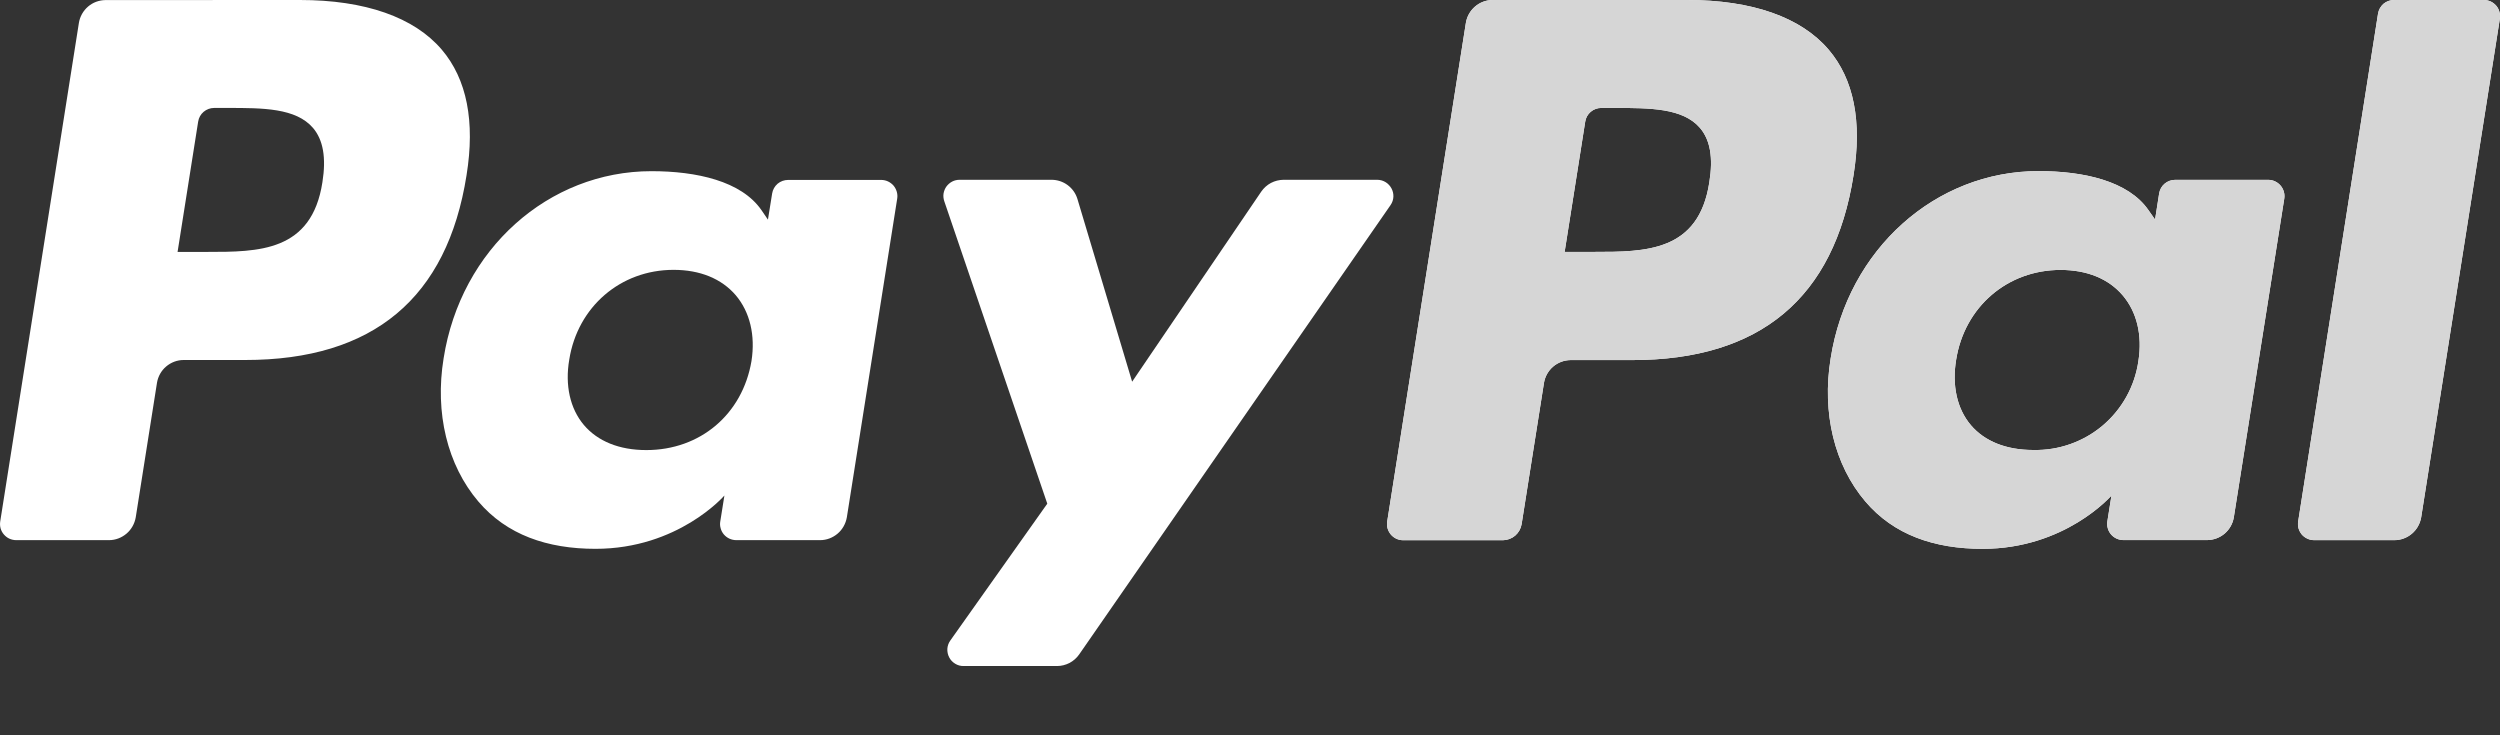 <?xml version="1.0" encoding="UTF-8"?> <svg xmlns="http://www.w3.org/2000/svg" width="34" height="10" viewBox="0 0 34 10" fill="none"><rect x="0" y="0" width="34" height="10" fill="#333333" stroke="none"/><path d="M14.3 2.445C14.463 2.445 14.606 2.551 14.653 2.706L15.397 5.191L17.153 2.606C17.187 2.557 17.232 2.516 17.285 2.488C17.338 2.46 17.397 2.446 17.457 2.445H18.729C18.907 2.445 19.012 2.645 18.911 2.79L14.677 8.9C14.643 8.949 14.598 8.988 14.546 9.016C14.493 9.043 14.435 9.058 14.376 9.058H13.106C13.065 9.059 13.025 9.048 12.991 9.027C12.956 9.006 12.927 8.976 12.909 8.94C12.89 8.904 12.882 8.863 12.884 8.823C12.887 8.782 12.901 8.743 12.925 8.71L14.243 6.85L12.842 2.736C12.831 2.703 12.827 2.668 12.832 2.633C12.838 2.598 12.851 2.565 12.871 2.537C12.892 2.509 12.919 2.485 12.95 2.469C12.981 2.453 13.016 2.445 13.051 2.445H14.3Z" fill="white"></path><path fill-rule="evenodd" clip-rule="evenodd" d="M8.86 2.328C9.47 2.328 10.082 2.461 10.356 2.858L10.444 2.987L10.501 2.632C10.509 2.58 10.536 2.533 10.575 2.499C10.616 2.465 10.666 2.447 10.719 2.447H11.985C12.016 2.447 12.048 2.454 12.076 2.467C12.105 2.481 12.131 2.5 12.152 2.524C12.172 2.548 12.187 2.577 12.196 2.607C12.205 2.638 12.207 2.67 12.202 2.701L11.517 7.036C11.502 7.122 11.458 7.201 11.392 7.257C11.325 7.314 11.241 7.346 11.154 7.346H10.014C9.982 7.346 9.95 7.339 9.921 7.326C9.892 7.313 9.866 7.293 9.845 7.269C9.824 7.244 9.809 7.216 9.801 7.185C9.792 7.154 9.79 7.122 9.796 7.09L9.852 6.739C9.847 6.745 9.222 7.464 8.099 7.464C7.443 7.464 6.891 7.274 6.505 6.82C6.084 6.325 5.912 5.616 6.033 4.874C6.266 3.388 7.461 2.328 8.86 2.328ZM9.16 3.67C8.44 3.67 7.856 4.172 7.742 4.89C7.682 5.24 7.753 5.557 7.94 5.779C8.129 6.002 8.423 6.121 8.79 6.121C9.523 6.121 10.097 5.635 10.22 4.911C10.275 4.561 10.199 4.243 10.006 4.015C9.813 3.79 9.52 3.67 9.161 3.67M4.08 0C4.965 0 5.632 0.234 6.008 0.675C6.35 1.077 6.463 1.652 6.345 2.383C6.082 4.053 5.077 4.896 3.335 4.896H2.498C2.41 4.896 2.326 4.928 2.259 4.985C2.193 5.041 2.149 5.12 2.135 5.206L1.846 7.036C1.831 7.122 1.787 7.201 1.721 7.257C1.654 7.314 1.57 7.346 1.483 7.346H0.221C0.189 7.346 0.157 7.339 0.128 7.326C0.099 7.313 0.074 7.293 0.053 7.269C0.032 7.245 0.017 7.217 0.008 7.186C-0 7.156 -0.002 7.123 0.003 7.092L1.073 0.311C1.087 0.225 1.131 0.147 1.197 0.09C1.263 0.033 1.347 0.002 1.435 0.001L4.08 0ZM2.913 1.468C2.86 1.468 2.809 1.487 2.769 1.521C2.729 1.555 2.703 1.602 2.695 1.654L2.415 3.426H2.815C3.515 3.426 4.24 3.426 4.385 2.477C4.438 2.144 4.395 1.902 4.257 1.74C4.024 1.468 3.573 1.468 3.096 1.468H2.913Z" fill="white"></path><path fill-rule="evenodd" clip-rule="evenodd" d="M27.724 2.327C28.334 2.327 28.945 2.461 29.219 2.858L29.309 2.986L29.364 2.633C29.372 2.581 29.398 2.533 29.438 2.499C29.478 2.465 29.529 2.446 29.582 2.446H30.847C30.983 2.446 31.087 2.568 31.066 2.701L30.38 7.035C30.366 7.121 30.322 7.199 30.256 7.256C30.189 7.313 30.105 7.344 30.018 7.345H28.878C28.846 7.345 28.815 7.338 28.786 7.325C28.757 7.312 28.731 7.292 28.71 7.268C28.69 7.244 28.674 7.216 28.666 7.185C28.657 7.155 28.655 7.122 28.66 7.091L28.716 6.739C28.706 6.75 28.082 7.464 26.963 7.464C26.306 7.464 25.754 7.274 25.368 6.819C24.948 6.325 24.776 5.616 24.897 4.874C25.13 3.387 26.325 2.327 27.724 2.327ZM28.023 3.671C27.302 3.671 26.719 4.172 26.604 4.89C26.545 5.241 26.615 5.558 26.802 5.78C26.991 6.003 27.286 6.12 27.652 6.12C27.997 6.128 28.333 6.01 28.597 5.787C28.86 5.564 29.033 5.253 29.082 4.911C29.138 4.561 29.062 4.243 28.868 4.016C28.675 3.79 28.383 3.671 28.023 3.671ZM22.943 0C23.828 0 24.494 0.234 24.87 0.676C25.212 1.078 25.326 1.652 25.208 2.383C24.945 4.053 23.939 4.897 22.197 4.897H21.36C21.273 4.898 21.189 4.929 21.122 4.986C21.056 5.043 21.012 5.121 20.998 5.207L20.694 7.129C20.684 7.189 20.653 7.244 20.607 7.284C20.56 7.324 20.501 7.346 20.44 7.347H19.083C19.051 7.347 19.02 7.34 18.991 7.327C18.962 7.313 18.936 7.294 18.916 7.27C18.895 7.245 18.88 7.217 18.871 7.186C18.863 7.156 18.861 7.123 18.866 7.092L19.936 0.311C19.95 0.225 19.994 0.147 20.06 0.09C20.126 0.033 20.21 0.001 20.297 0H22.943ZM21.776 1.468C21.724 1.468 21.673 1.487 21.633 1.521C21.593 1.555 21.567 1.602 21.559 1.654L21.279 3.426H21.677C22.379 3.426 23.103 3.426 23.247 2.478C23.301 2.144 23.259 1.903 23.12 1.74C22.887 1.468 22.436 1.468 21.96 1.468H21.776Z" fill="white"></path><path fill-rule="evenodd" clip-rule="evenodd" d="M27.724 2.327C28.334 2.327 28.945 2.461 29.219 2.858L29.309 2.986L29.364 2.633C29.372 2.581 29.398 2.533 29.438 2.499C29.478 2.465 29.529 2.446 29.582 2.446H30.847C30.983 2.446 31.087 2.568 31.066 2.701L30.38 7.035C30.366 7.121 30.322 7.199 30.256 7.256C30.189 7.313 30.105 7.344 30.018 7.345H28.878C28.846 7.345 28.815 7.338 28.786 7.325C28.757 7.312 28.731 7.292 28.71 7.268C28.69 7.244 28.674 7.216 28.666 7.185C28.657 7.155 28.655 7.122 28.66 7.091L28.716 6.739C28.706 6.75 28.082 7.464 26.963 7.464C26.306 7.464 25.754 7.274 25.368 6.819C24.948 6.325 24.776 5.616 24.897 4.874C25.13 3.387 26.325 2.327 27.724 2.327ZM28.023 3.671C27.302 3.671 26.719 4.172 26.604 4.89C26.545 5.241 26.615 5.558 26.802 5.78C26.991 6.003 27.286 6.12 27.652 6.12C27.997 6.128 28.333 6.01 28.597 5.787C28.86 5.564 29.033 5.253 29.082 4.911C29.138 4.561 29.062 4.243 28.868 4.016C28.675 3.79 28.383 3.671 28.023 3.671ZM22.943 0C23.828 0 24.494 0.234 24.87 0.676C25.212 1.078 25.326 1.652 25.208 2.383C24.945 4.053 23.939 4.897 22.197 4.897H21.36C21.273 4.898 21.189 4.929 21.122 4.986C21.056 5.043 21.012 5.121 20.998 5.207L20.694 7.129C20.684 7.189 20.653 7.244 20.607 7.284C20.56 7.324 20.501 7.346 20.44 7.347H19.083C19.051 7.347 19.02 7.34 18.991 7.327C18.962 7.313 18.936 7.294 18.916 7.27C18.895 7.245 18.88 7.217 18.871 7.186C18.863 7.156 18.861 7.123 18.866 7.092L19.936 0.311C19.95 0.225 19.994 0.147 20.06 0.09C20.126 0.033 20.21 0.001 20.297 0H22.943ZM21.776 1.468C21.724 1.468 21.673 1.487 21.633 1.521C21.593 1.555 21.567 1.602 21.559 1.654L21.279 3.426H21.677C22.379 3.426 23.103 3.426 23.247 2.478C23.301 2.144 23.259 1.903 23.12 1.74C22.887 1.468 22.436 1.468 21.96 1.468H21.776Z" fill="#D6D6D6"></path><path d="M33.781 0C33.812 2.86587e-05 33.844 0.007 33.873 0.02C33.902 0.034 33.927 0.053 33.948 0.077C33.969 0.102 33.984 0.13 33.992 0.161C34.001 0.191 34.003 0.224 33.998 0.255L32.928 7.036C32.913 7.122 32.869 7.201 32.802 7.258C32.736 7.314 32.651 7.346 32.564 7.346H31.474C31.442 7.346 31.41 7.34 31.381 7.326C31.352 7.313 31.326 7.294 31.305 7.27C31.285 7.245 31.269 7.217 31.26 7.186C31.252 7.156 31.25 7.124 31.255 7.092L32.341 0.187C32.349 0.135 32.375 0.088 32.414 0.053C32.454 0.019 32.505 0 32.558 0H33.781Z" fill="white"></path><path d="M33.781 0C33.812 2.86587e-05 33.844 0.007 33.873 0.02C33.902 0.034 33.927 0.053 33.948 0.077C33.969 0.102 33.984 0.13 33.992 0.161C34.001 0.191 34.003 0.224 33.998 0.255L32.928 7.036C32.913 7.122 32.869 7.201 32.802 7.258C32.736 7.314 32.651 7.346 32.564 7.346H31.474C31.442 7.346 31.41 7.34 31.381 7.326C31.352 7.313 31.326 7.294 31.305 7.27C31.285 7.245 31.269 7.217 31.26 7.186C31.252 7.156 31.25 7.124 31.255 7.092L32.341 0.187C32.349 0.135 32.375 0.088 32.414 0.053C32.454 0.019 32.505 0 32.558 0H33.781Z" fill="#D6D6D6"></path></svg> 